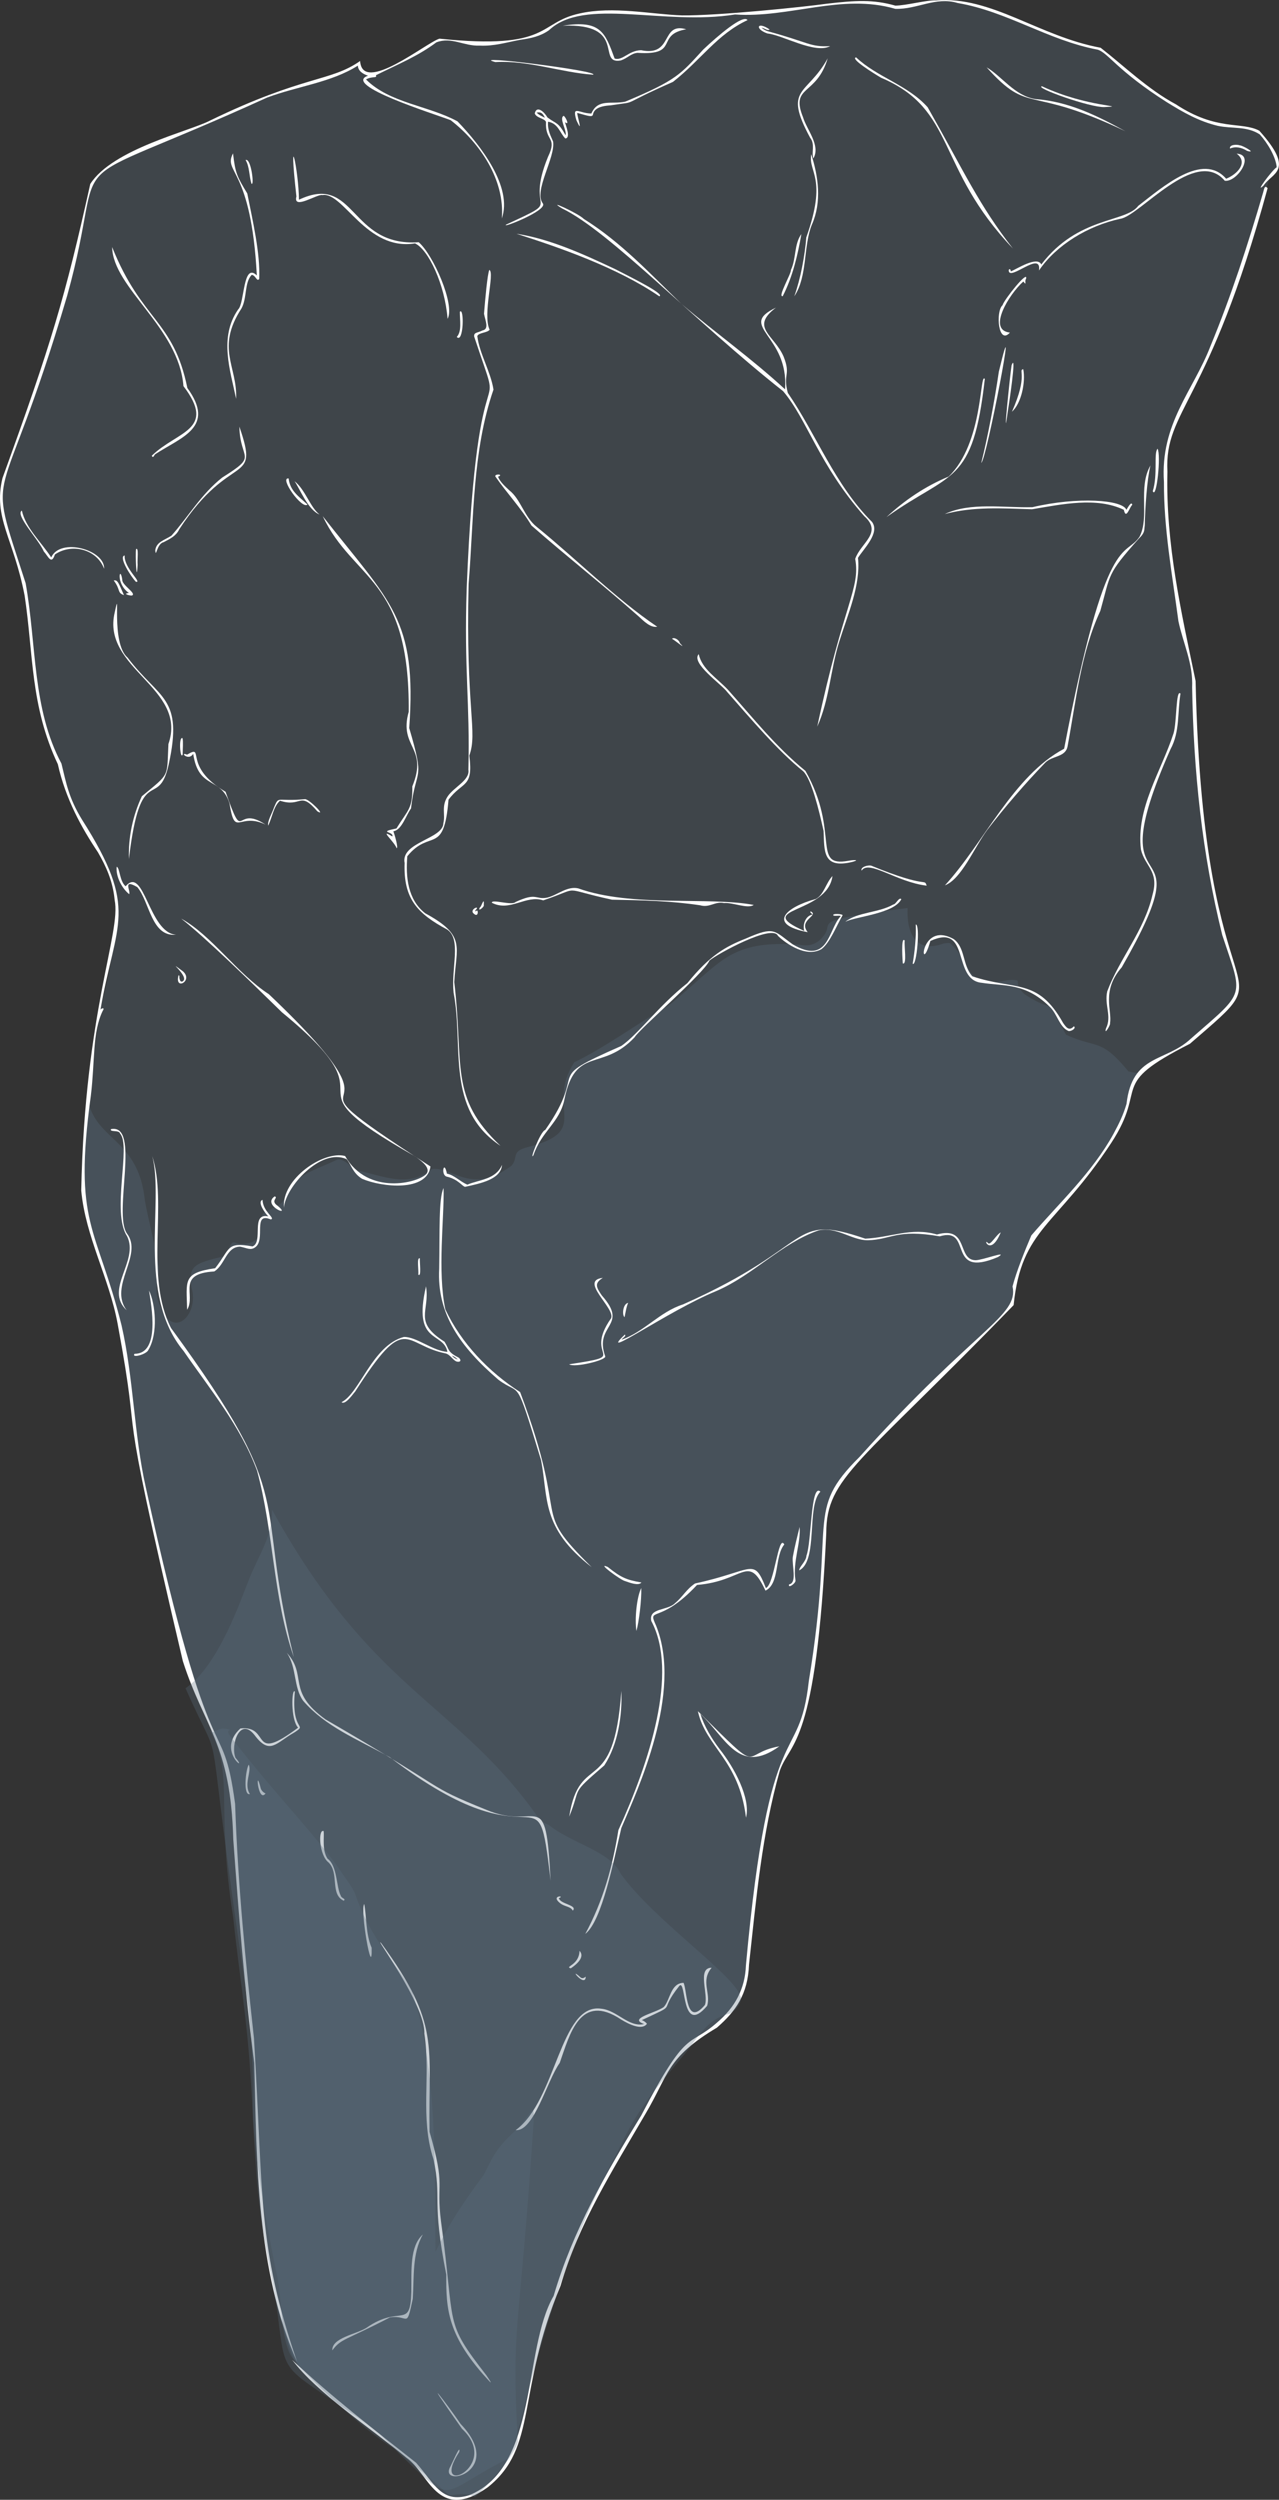 <?xml version="1.0" encoding="utf-8"?>
<!-- Generator: Adobe Illustrator 26.3.1, SVG Export Plug-In . SVG Version: 6.00 Build 0)  -->
<svg version="1.1" id="Layer_1" xmlns="http://www.w3.org/2000/svg" xmlns:xlink="http://www.w3.org/1999/xlink" x="0px" y="0px"
	 viewBox="0 0 1660.8 3245.6" style="enable-background:new 0 0 1660.8 3245.6;" xml:space="preserve">
<rect x="0" y="0" width="1660.8" height="3245.6" fill="#333333" stroke="none"/>
<style type="text/css">
	.st0{opacity:0.3;fill:#5B6E7F;enable-background:new    ;}
	.st1{fill:#FFFFFF;}
</style>
<g id="Layer_2_00000069361182854473122170000004149267752452632497_">
	<g id="_1">
		<g id="_1-2">
			<path class="st0" d="M582.3,3242.6c-5.8-2.9-10-5.6-14.4-10.3C466.1,3118.9,385.5,3106,373,3037.2
				c-36.5-105.2-37.9-228.4-43.3-368.9c-3.9-29.2-10.5-97-17.9-180.4c-16.3-192.4-4.4-170.1-57.7-295.4
				c-22.5-55-35.2-139.5-49.2-186.3c-27.5-90.9-26-138.8-40.3-247.4c-3.9-42.3-48.6-147.2-57.1-215.3c-4.1-44.7,20.7-228.5,24.2-240
				c54.2-203.8-26.5-188.5-52.9-305.7c-35.7-81.4-34.1-135.7-44.6-217c-2.2-17.4-2.3-21.1-5.7-31C20,723.8-4.8,659,3.1,628.1
				c22-72.2,45.8-123.3,62.1-180.9c27.3-75.4,49.3-203.2,57.2-213c17.1-32.2,174.3-80.9,222.2-108.6c7.5-3.6,9-2.1,22.5-6.4
				c29.9-8.5,89.7-27.7,98.7-36.8c6.3,19,21.3,15.3,27.7,11.6c19.5-8.5,66-32.5,70.8-39.2c2.3-1.9,10.7-3.6,24.2-2.8
				c15.1,0.8,32.5,6.3,34.1,5.3c93.4-4.1,97.5-35.9,139.5-40.8c42.8-4.1,79.4,5.4,119.4,4.6c124.8-0.9,254.2-30.2,281.9-11.6
				c47-11,71.7-12.1,108.2-1.2c49.5,15.4,137.4,55.8,159.4,56.5c2.6,1.2,35.6,33.2,65.5,53.3c81.1,55,71.4,35.9,138.2,52.6
				c46.7,50,12.3,53.4,12.7,64.3c-62.4,207-63.7,191.9-124.2,320.8c-17.2,35.6-7.1,149.6,1.9,190.9
				c40.1,218.5,20.6,146.2,36.2,315.6c25.4,192.8,55.9,205.8,43.1,229.2c-24.8,53.6-116.3,87.5-126.8,105.3
				c-15.5,22.1-12.9,48.4-22.8,63.9c-89.2,149.8-121.5,113.2-141.1,233.7c-324.3,331.7-210.3,163.3-263.3,503.2
				c-12.7,64.9-48.2,104.6-51.2,153.1c-33.1,147.6-16.1,228.8-50.2,262.3c-33,31.8-66.3,50.7-70.9,59.2c-1.9,2.1-3.7,4.3-5.2,6.6
				c-8.7,13.4-55.9,96.9-64.1,111.6c3.3-6.6-55,100.6-59.1,112.7c-32.1,76-58,166.7-69.5,237.2
				C666.3,3214.1,621.5,3248.7,582.3,3242.6z"/>
			<path class="st0" d="M1465.3,1391.1c-36.2-44.1-40.9-29.2-81-47.6c-32.3-58.4-6.4-22.1-53.2-52.1c-5.8-4.9-9.6-10.4-9.6-18.1
				c-11.1-4.2-30.4,5.6-42.3,2.1c-24.4-6.3-23.6-31.2-43.2-48.5c-2.4-3.1-3.3-2.9-10.7-1.9c-38.4,14-48.1-16.7-46.8-46.1
				c-134.8,17.5-91.9,17.4-110.2,37.6c-4.9,5.7-13.3,13.9-31.4,9.9c-40.5-2.5-62.8,1.4-83.3,11.2c-24.7,11.3-52.2,41.6-85.1,67.7
				c-41.8,24.3-82.7,54.6-122.8,73.9c-38.3,59.7,24,88.8-59.9,110c-23.1,5.7-12,13.4-21.7,24.4c-52.6,38.6-75.3,1.3-103.1,4.1
				c-30.9,25.3-62.4,9.1-96.5,2.1c-9.8-4.7-16.1-14.9-26.2-14.4c-28.8,14-59.2,20.5-67.1,48.6c-5,11.4-16,13.3-28.3,20.4
				c-10.1,11.5,2.7,28.6-14.9,38.2c-31,9.4-20.5-14.2-35.7,18.3c-43.1,9.4-47.2,14-43.7,40.5c10.6,34.6-23.2,68.3-39.5,26.5
				c-10.6-19.6-3.9-33.2-2.8-52.9c-3.8-24-14-62.1-18.2-86.5c-8.1-78.8-61.5-77.6-73.2-127.1c-21.2,146.3,8.8,171.5,42.7,293.4
				c9.8,29.7,15.6,118.2,24.7,183.2c110.5,512,108,230.9,130.5,588.8c11.8,133.8,19.5,204.4,24.5,330.2c3.6,55.4,9,110.5,19.5,155.1
				c31.8,129.7,44.2,98.1,152,193c38.5,29.3,44.3,45.8,70.5,66.3c39.4,11.4,76.8-29.4,87.7-57.8c7.2-16.4,11.8-34.6,15.8-53.9
				c20.1-129.6,71.6-246.8,131.8-349.6c19.4-33.8,35.4-64.5,60.9-104.2c74.1-70.9,91.3-52.6,97.5-139.5
				c42.6-410.1,81.2-167.2,96.1-530.7c2.7-29.1,6.3-48.5,13-65c8.7-21.3,22.7-37.1,47-61.1c22.1-23.6,166.5-160.1,182.4-184.1
				c11.3-17.9,0.4-21.9,21.6-68.9c3.9-8.2,5-14,19.3-28.9c114.1-131.4,109.7-156.4,115.5-179.3c1.8-7.7,4.7-14.7,13.6-25.3
				C1475.9,1393.1,1470.5,1392.5,1465.3,1391.1z"/>
			<path class="st1" d="M379.3,3063.9c50.8,47.4,106.1,90.4,161.1,133.7c23.9,27.1,32.9,53,68.8,42.1
				c90.8-36.9,68.8-188,109.7-258.8c25-85.2,67.9-159.4,113.8-234.4c60.4-115.9,60.5-87.1,98.5-120.6c23.2-19.7,36.3-43.7,37.4-74.2
				c30.5-335.5,68.9-253.9,81.7-369.4c35-212.8-6.1-219.3,65.8-290.7c151.5-168.3,206.8-182.5,198.7-221.4
				c5.2-19.9,15.9-46.2,24.4-66.2c36.2-42.2,79.2-81.7,106.7-131.9c7.3-13.5,12.7-24.5,16.9-38.9c7.4-65,50.8-53.9,83.5-84.6
				c72.6-63.4,67.8-52.5,40.8-134.6c-26.3-106.1-37.3-213.2-39.1-321.4c1.4-31.5-11.6-56.9-17.8-86c-8.2-61.6-19.1-120.2-18.8-180.7
				c-5.1-75.8,38.3-119,60.4-176.5c27.1-65.7,48.6-131.6,68.4-199.5c1.6-6.2,2.2-9.5,5.8-5.6c-76.4,281.3-134.2,287-130.1,368.1
				c-2.3,94.8,18,181.9,36.6,271.8c10.1,466.3,126.3,355.4-7.4,471c-107.9,54.7-53.2,54-102.2,128.8
				c-71.5,108.9-116.5,110.2-126.7,210.5c-200.2,206.8-243.2,223.3-243.3,296c-12.9,276.8-46.4,270.1-60.3,308.2
				c-23.5,83.6-30.6,166.5-40,252c-1.5,38.8-17.3,60.6-41.7,81.9c-65.6,39.1-62.3,60.5-92.7,111.8
				c-42.3,72.9-86.5,141.6-110.3,223.3c-58.1,139-28.8,209.2-94.6,261.7c-65.7,46.5-77.1-19.6-105.7-38.6
				C479,3150.8,412.1,3107.3,379.3,3063.9z"/>
			<path class="st1" d="M551,2640.3c1.7-38-68.7-131.1-55.8-117.2c77.2,106,60.7,131.9,62.6,244.8c21.4,73.7,8.2,63.9,14.9,116.6
				c19.2,139,2.8,127.4,58.9,199.5c5.3,7.7,6.3,9.8,5.1,9c-56.2-59.4-57.5-95.4-57.2-139.7c-19.5-98.7-5.5-97.8-16.6-149.9
				C545.1,2749.2,559.6,2696.1,551,2640.3z"/>
			<path class="st1" d="M426.7,2418.2c-12.4-9.4-13.9-44.1-6.4-40.8c0.9,8.4-2.3,24.6,5,35.8c12.9,9.2,11.2,37,17.2,48.1
				c0.7,3.5,7.4,3.9,3.8,6.5C428.3,2459.5,440.7,2431.9,426.7,2418.2z"/>
			<path class="st1" d="M482.6,2528.9c1.2,44.7-15.6-51.2-9.6-56.8C476.1,2487.7,474.7,2510.8,482.6,2528.9z"/>
			<path class="st1" d="M431.5,3051.6c-0.8-16.3,30.7-20.8,44.2-29.2c44.4-31.1,56.9,3.2,58.4-46.8c0.4-27.5-2.3-59.2,15-74.5
				c-14.1,24.9-11.2,55.3-13.1,83.7c-8.7,40.1-4.9,20.3-29.6,24C447.5,3039.4,443.2,3036,431.5,3051.6z"/>
			<path class="st1" d="M599.9,3153.4c-61.5-87.1-16.8-28.5-1.8-6.3c57.7,60.5-25.6,83.7-14.2,57.1c2-3.1,14.6-33,12.5-20.8
				C556.3,3245,652.2,3202.4,599.9,3153.4z"/>
			<path class="st1" d="M840.1,2627.5c-6.4,9.3-23.8,0.5-33.3-5.3c-53.8-35.9-66.9,19.2-80,56.2c-16.6,23.1-33.3,89.1-57.2,87.3
				c53.3-38.7,57.4-165.4,111-157.7c20.6,1.9,35.7,24.6,55.8,19.9c-21.2-7.4,14.4-14.1,25.4-22c8.4-8.8,8.8-31.2,25.8-31.5
				c4.9,10,2.8,58.2,27.7,28.8c5.2-12.8-10.7-48.6,8.8-48.4c-14.7,17.2-0.7,33.1-5.9,49.5c-34,40.2-26.8-35.9-36.1-25.9
				c-29.6,37.2,1.5,20.9-48.7,44.4C836,2623.7,838.3,2625.4,840.1,2627.5z"/>
			<path class="st1" d="M1018.4,2005.3c-12.8,15.3-5.7,50.9-24.4,59.9c-23-48.9-27.3-12.4-88.9-7.4c-49.3,52.9-65,26.9-53.1,53
				c35,87.1-24.3,213.4-45.2,262.6c-9.8,41.4-25,120.8-46.8,137.5c23.1-42.9,35.4-86.9,43-134.8c40.1-87.9,78.4-204.7,42.7-271.5
				c-3.6-17.4,20.9-13.1,30.8-23.1c10.3-8.5,14.5-17.9,26-25.6c76-16.4,75.9-35.1,92,5.9C1005.6,2057.9,1010.7,1990.3,1018.4,2005.3
				z"/>
			<path class="st1" d="M1032.9,2051.6c1.4,3.4-10.1,11.8-8.3,5.5c10.9-1.8,3.4-24.8,4.9-35.8c2.2-12.3,5.8-26.7,8.8-38.8
				C1040.1,2003.5,1029.2,2027.3,1032.9,2051.6z"/>
			<path class="st1" d="M1047.2,2019.7c6.7-17,5.4-95.1,18.1-83c-18.4,18.4-2.5,89.6-27.5,102.2
				C1037.6,2034.2,1046.9,2027.3,1047.2,2019.7z"/>
			<path class="st1" d="M934.5,2271c18.7,23.5,40.6,63.8,34.2,89c-9.2-75.5-52.1-91.2-62.5-138.3c87.6,86.5,52.7,55.1,105.8,45.6
				c-52.9,38.3-69.7-11.8-102.6-42C914.5,2241.1,923.7,2256.9,934.5,2271z"/>
			<path class="st1" d="M197.7,1501c20.2,62-10.1,155.9,24.4,223.3c168.7,230.6,106.7,213.3,159.4,427.2
				c-26.9-76.8-26.1-162.5-47.7-242c-21.4-57.9-60.9-105.4-95.4-155.4C177.2,1680.3,213.5,1560.9,197.7,1501z"/>
			<path class="st1" d="M192.6,1752.8c-2.4,5.7-22.4,11.1-17.9,4.9c33.9,0.2,21.7-63.2,18.8-82.1
				C201.8,1692.6,205.6,1731.5,192.6,1752.8z"/>
			<path class="st1" d="M155.9,1471.8c-1-5.1-13.9-1.5-11.8-5.8c38.9-7.6,2.4,109.5,20.8,135.6c21.4,28.1-24.2,68.1-0.4,99.6
				c-29.5-27.4,16.3-63.9,0.6-96C144.3,1574,170.6,1487.6,155.9,1471.8z"/>
			<path class="st1" d="M305.8,2282.2c18.5,21.2-26-8.9,6.4-38.1c40.5-4.2,11,46.8,74.9-1c-9.9-10.4-8.5-51.9-4.2-46.9
				c-5.2,53.9,17.6,41.2-0.8,53.2c-23.6,13.2-31.6,30.1-51.5,3.4C311.4,2228.4,299.1,2265.6,305.8,2282.2z"/>
			<path class="st1" d="M324.5,2329.3c-9.2,2.7-5.4-32.3-1.5-38.2C327.2,2299.7,316.1,2316.7,324.5,2329.3z"/>
			<path class="st1" d="M344.8,2328.5c-9.9,13.6-13.8-38.1-6.1-6C339.9,2325.2,342.1,2327.4,344.8,2328.5z"/>
			<path class="st1" d="M741.2,2555.6c-8.8-2.4,10.9-3.8,11.3-22.8C759.9,2540.7,749.3,2550.1,741.2,2555.6z"/>
			<path class="st1" d="M760.6,2566.4c-0.4,15.5-24.4-15.2-6.5,1.2C755.6,2568.6,757.4,2568.9,760.6,2566.4z"/>
			<path class="st1" d="M393.8,2208.4c-13-17.7-8.1-43-21.4-62.5c27.5,30-1.1,49.6,50.5,86.6c167.8,97.2,126.5,83.9,208.7,117.3
				c68.2,29,76.9-35.2,83.4,92.2c-18.6-159.7-9.4-7.7-208.9-160.6C462.1,2257.3,422.9,2241.8,393.8,2208.4z"/>
			<path class="st1" d="M727.4,2471.1c-13.3-10.5,7.6-10.2-1.7-6.6c1.7,7.8,24.7,8.9,18.1,16.2
				C740.9,2475,733.7,2475.9,727.4,2471.1z"/>
			<path class="st1" d="M675.4,1807.4c66.7,177.9,10.9,146.4,92.9,227.3c-65.8-50.9-56.2-89.4-65.7-138.8
				c-34.5-113.1-25.2-81.8-55.5-104.6c-49.1-42.3-80.1-85.2-76.8-144.3c0.8-47.9-0.8-91.7,5.7-104.5c1,37.9-8.2,108.8,2.3,157.6
				C598.8,1743.7,634.5,1781.2,675.4,1807.4z"/>
			<path class="st1" d="M553.2,1670.1c-17.7,76.1,22.4,58,27.8,85.1c-19-1.1-39.8-19.6-56.5-19.4c-40.8,10.8-57.3,72.9-81,84.7
				c5,4.4,16-12.3,17.5-13.5c67.2-104.9,62.2-61,117.1-49.9c6.2,1.1,9.7,8.7,14.7,10.6c3.8,1.1,7.2-0.4,3.3-4.7
				c-15.9-8.2-12.2-10.4-18.9-21C536.1,1715.9,558.4,1703.1,553.2,1670.1z M586.8,1760c2.9,1.1,5.5,2.9,7.6,5.1
				C591.4,1764.3,588.7,1762.5,586.8,1760z"/>
			<path class="st1" d="M543.1,1654.8c1-3.7-2.5-23.1,2.1-21C544.7,1638,547.6,1659.2,543.1,1654.8z"/>
			<path class="st1" d="M811.7,2052.8c-5.1-0.8-38.7-25.4-22.6-18.4c17,13.6,23.9,16.8,43.8,20.2
				C829.3,2059.3,818,2055,811.7,2052.8z"/>
			<path class="st1" d="M826.4,2117.6c-2.5-16.1,0.6-44.7,6.3-55.8C833.2,2077.1,829.7,2106,826.4,2117.6z"/>
			<path class="st1" d="M784.7,2292.1c-45.4,39.2-29.1,26.1-45.6,66.6c13.8-87,57.9-22.2,67.7-163.3
				C808.2,2226.3,802.7,2264.7,784.7,2292.1z"/>
			<path class="st1" d="M929.7,1676.4c-62.8,25.9-155.9,92.3-118.3,56.3c2,2.4-2.2,3.5-4.3,6.7c29.3-10.1,49.4-36.1,79.7-45.8
				c174.4-77.2,136.9-119.5,236.7-85.4c32.8-1.4,59.9-15.1,93.1-5.4c42-11.6,25.7,33,50.2,33.4c9,0,43.6-13.3,29.2-4.2
				c-68.2,29.1-31.9-40-75.8-26.8c-56.3-9.8-62.2,4.2-93.3,5.1c-20.7,0.2-40.7-18.1-64-12.8C1014.8,1614,977.4,1656.2,929.7,1676.4z
				"/>
			<path class="st1" d="M1283.4,1614.5L1283.4,1614.5L1283.4,1614.5z"/>
			<path class="st1" d="M1283.4,1614.5L1283.4,1614.5C1283.4,1614.5,1283.6,1614.6,1283.4,1614.5z"/>
			<path class="st1" d="M1283.4,1614.5L1283.4,1614.5z"/>
			<path class="st1" d="M1299.5,1600.1c-13.9,33.3-24.1,5.2-16.1,14.3l-0.1-0.1C1286.5,1616.7,1294,1602.6,1299.5,1600.1z"/>
			<path class="st1" d="M781.5,1682c35.8,40.3-10.6,37.2,4.4,79c1.8,4.9-40.2,15.2-46.8,10.3c82.5-12.5,16.8-6.3,54.4-59.7
				c5.9-13-42.2-49.1-10.7-52.5C771.9,1665.9,773.7,1670.8,781.5,1682z"/>
			<path class="st1" d="M811,1710.1c-3.5-2.3-2.3-17.4,4.7-18.5C813.4,1696.2,812.3,1704.2,811,1710.1z"/>
			<path class="st1" d="M1640.8,240.9c-12.6,12,10.4-19.3,17-23.8c-1-13.2-11.9-31.5-22-42.6c-17-11-35.2-7.1-54.5-11.1
				c-24.5-5.9-44.7-17.4-66.3-30.8c-64.3-40.9-76.1-64-89.6-68.1c-64.7-12.2-117.4-49.6-181.9-60.6c-28.8-8.6-52,8.4-80.9,7.6
				c-69.7-20.4-137.2,12.2-208.1,7.3C861.5,33.7,758.9-4,712.9,39.2c-11.3,8-23.1,10.5-37.9,12.6c-17.9,3.3-33,8.3-52.2,7.4
				c-20.2,1-36.6-11.8-56.2-4.2c-24.3,18.2-50.5,28.7-78.5,42.7c2.2,4.3-5.6,0.9-12.8,5.5c30.8,30.8,81.1,33.8,118.8,54.4
				c30.5,31.7,71.8,85.4,57.5,126.1c4.3-49.9-28.5-98.5-66.5-127.7c-21.4-8.2-141.8-45.6-107.2-57.7c-6.8-2.2-12.9-6.2-13.2-13.1
				c-34.6,22-78.9,26.8-117.9,41.5C57.3,258.6,144.7,177.2,87.2,384C-1.1,683.7-20.2,590.8,33.3,757.2
				c14.4,80.7,8.4,162.6,46.5,234.2c6.2,25.2,9.2,44.2,26.7,72.8c74.7,117.5,43.7,132.2,23.9,247.1c0.4-2.1,6.5-4.1,3,1.1
				c-13.5,27.7-10,65.5-15.4,109.9c-23.1,168.5,7.4,169,39.8,298.3c15.8,69,16.1,142.1,31.5,210.4c87.1,397,98.8,284.2,116,411.1
				c3.7,107.8,13.8,206.5,24.5,304.4c12.6,208.2,4,268.1,56,420.1c-53.2-120.1-52.4-258.4-55.6-388.2
				c-12.8-95.7-20.2-193.4-27.3-290.3c-3.4-125.1-37.7-144.7-65.5-231.5c-91.7-390.5-49.5-248.5-84.6-437.6
				c-10.9-59.4-41.8-113.2-47.3-173.2c4.6-232.9,52.1-335.4,43.4-377.2c-2.4-24.8-11.1-43.6-21.7-62c-21.1-31.5-42-69.1-52.1-114.4
				C39.3,916.6,43.4,848.8,32,773.4C17.5,698.2-9.2,672.8,3.2,620.8c63.5-174.7,81.5-235.3,114-381.9
				c28.9-45.4,129.1-68.5,155.2-82.2c121.7-59.1,156.9-50.5,195.2-77.5c3,44.3,86.5-24.3,103.1-29c145.3,15,127-20.8,181.9-32.7
				c43.5-9.9,93.6,1.2,133.2,2.5c46.1,0.5,158.5-11,188-15.2c37-4.3,60-5.7,88.8,2.5c14.2-0.1,40.1-7.3,52.8-6.8
				c72.3-5.9,133.5,46.7,213.8,61.5c30.2,23.5,61.4,54,97.6,73.4c53.5,35.3,85.3,22,108.4,34.3
				C1682.7,222.6,1651.4,224.2,1640.8,240.9z"/>
			<path class="st1" d="M711.7,158c13.4,2.4,15.1,14.6,22.4,21.8c7.5-0.8,0.4-16.8-0.4-21.2c6.7,5.4,0.4-7.5-1.8-8.2
				c-6.3,3.1,4.5,19.4,2.5,25.2c-9.7-17.6-12-14.4-23.5-23.1c-4.3-7.5-14-16-16.5-5.3c1.8,6.1,13.5,6.6,14.6,11.3
				c-1.3,25.5,15.2,18.9,2.6,45.1c-31.6,77.2,24.1,51.8-54,87.8c-9.6,6.6,54.1-18,47.3-27.3c-12.4-16,16.6-59.5,13.3-80.4
				C715.7,177.5,710.6,169.1,711.7,158z M696.6,146.2C696.6,146.2,696.6,146.3,696.6,146.2S696.5,146.3,696.6,146.2L696.6,146.2z
				 M707.6,152.9c-6-3-7.9-3.8-10.8-6.7C702.8,145,704.8,147.3,707.6,152.9L707.6,152.9z"/>
			<path class="st1" d="M913.2,64.3c19-17.9,51.9-46.2,57.5-38.2c-39.3,18.2-60.4,51.6-96.8,80.2c-74.8,32.9-40.9,24.4-81.2,30.5
				c-16.9,1-21.7,6.1-22.8,12.2c-1.2,3.2-4.9,1.9-20.3-2.4c-0.7,2.5,8.4,30.2-1.1,9.6c-6.1-20.4,3.1-9,19.4-8.8
				c8.6-20,26.5-11.4,44.2-15.5C878.6,104.1,883.6,96.6,913.2,64.3z"/>
			<path class="st1" d="M798.1,76c-12.4-33.9-18.1-50.5-67.4-42.6c84.6-3.5,43.4,50.9,75.4,45.1c9.3-3.2,12.9-9,21.7-9.9
				c55.7,3.7,22.6-23.5,63.3-30.6c-33.8-9.7-16.3,35.8-58.6,27.2C816.4,65.4,808.5,79.3,798.1,76z"/>
			<path class="st1" d="M643.2,80.6C604.4,70.4,780.1,92.3,770.1,97C728.3,94.1,686.7,78.2,643.2,80.6z"/>
			<path class="st1" d="M1441.4,1328.7c0.9,1.9-8.3,16.8-5.2,6.4c7.8-15.8-2.5-30.4,1.6-48.1c16.4-43.4,48-78.4,58.8-125.5
				c8.7-30.7-9.8-36.2-15.1-58.6c-6.4-54.1,26.3-101.1,42.4-150.9c4.3-14.5,2.9-58.1,9-51.4c-4.1,23.6-0.5,49.3-13,72.2
				c-99.6,224.9,50.9,84-63.3,283.1C1429.8,1286.5,1444.3,1312,1441.4,1328.7z"/>
			<path class="st1" d="M349.1,1290.8c210.7,200.2-21.8,74.1,209.9,223.7c-4.5,33.2-63,27-88.8,16c-12.8-7.8-14.7-20.1-20.4-25.6
				c-33.2-14.8-79.3,36.4-81.1,63.2c-3.4-37.2,51.3-74.6,79.4-67.2c29.8,52.1,95.7,34.8,105.8,23c4.7-6.6-3-14.3-15.1-22.6
				c-184.3-104.3-16.1-58.7-172.6-186.9c-40.1-39.2-100.1-97.7-130.9-121.7C274.4,1214,307.8,1264,349.1,1290.8z"/>
			<path class="st1" d="M351.7,1583.3c-24.1-10.3-6.2,26.4-20.4,36.2c-6.1,4.3-10.5,0.8-19.5-0.9c-18.2,0.3-19.4,23.4-33.6,32.2
				c-49.9,2.8-23.4,30.6-35.2,49.7c-0.8-37.9-6.2-47.7,36.4-53.9c20.1-25.6,14-34.4,48.5-28.3c14.6-5.7-3.1-43.9,20.5-39
				c-2.9-2.6-15.2-18.6-7.5-21.5C341.4,1573.5,358,1581.5,351.7,1583.3z"/>
			<path class="st1" d="M360.3,1565.4c19.9,16.2-21-0.4-3.6-12.1C362,1555.1,350.6,1558.8,360.3,1565.4z"/>
			<path class="st1" d="M580.3,1523.8c9.4,1.8,16.9,10.2,26.6,14.3c14.8-6.5,36.7-6.3,45-25.7c-1.3,18.8-27.8,24.1-47.9,28.5
				c-3.4-0.1-8.8-9.9-24.2-13.3C572.1,1525.2,576.6,1504.9,580.3,1523.8z"/>
			<path class="st1" d="M151.5,1125.3c4.3,1.7,3.6,18.7,11.6,25.4c24.1-27.9,30,60.4,65.5,62.9c-32.2,3.1-34.1-42.5-50.3-61.8
				c-19.8-11.6-8.1,5.6-10.6,9.1C158.7,1153.8,150.1,1138.2,151.5,1125.3z"/>
			<path class="st1" d="M234.7,1274C234.6,1273.9,234.6,1273.9,234.7,1274z"/>
			<path class="st1" d="M234.1,1273.5L234.1,1273.5L234.1,1273.5z"/>
			<path class="st1" d="M236.7,1274.3"/>
			<path class="st1" d="M237.6,1261.2c13.9,12.4-11.5,25.7-5.7,4.8c0,0.5,1.4,0.3,1,2.4c0,1-0.1,2,1.2,5.1l0,0
				c0.2,0.2,0.4,0.4,0.7,0.6l0,0c0.6,0.4,1.3,0.5,2,0.3h-0.1C248.4,1268.9,211.9,1242.1,237.6,1261.2z"/>
			<path class="st1" d="M1387.7,1338.7c-12.3-4.9-14.9-22.9-24.9-31.8c-31.8-31.1-57.8-26.2-88.1-30.9c-38.8-3.7-14-78.2-66.6-54.3
				c-14.2,50-14.9-27.4,30.2-2.5c15.4,11.1,11.2,34,24.3,48.4c55.5,18.8,84.9,1.5,117.8,60.5c3.7,5.2,7.6,11.4,14,4.4
				C1397.9,1334.6,1391.8,1339,1387.7,1338.7z"/>
			<path class="st1" d="M1189.1,1200.3c6.1-0.5,1.2,55.5-4,51C1187.7,1235.8,1189.8,1218,1189.1,1200.3z"/>
			<path class="st1" d="M1174.8,1221.2c-1.1,6.1,3.3,31.8-2.5,29.7C1172.2,1250,1169.5,1214.5,1174.8,1221.2z"/>
			<path class="st1" d="M640.8,505.8c-27.6,80.1-25.4,168.1-32.3,252.4c-3.9,163.5,12.1,191.9,0.9,222.8c5.6,42.6-8.9,32.9-27,57.3
				c-6,73.5-23.8,37-53.5,73.4c-2.2,26.3,0.4,56.4,23.3,74.1c53.7,29.2,40.1,43,37.7,89.4c12.9,109.2-7.1,149,60,212.5
				c-72-47.8-47.4-129.2-60.9-198.8c-3.4-32.7,10.5-69-8.3-82c-38.5-20.6-57-39.8-55.3-86.4c-5.3-27.2,50.3-31.1,50.3-51.8
				c2.9-11-2.9-21.4,5.4-34.4c8.1-12.4,29.2-21.1,27.1-34.8c2.2-88.3-5.7-128.7-2.2-235.5c14.1-352.1,53.8-194.1,9.7-327.1
				c-0.4-5.7,3.7-4.3,10.9-7.9c8.9-1.7,3.5-12.9,1.9-21.6c1.5-18.5,4.4-51.6,6.9-57c7.5,3.5-9.1,57.8,0.4,77.7
				c-3,4.2-14.4,3.6-16,8.3C622.7,459.6,637.1,482.3,640.8,505.8z"/>
			<path class="st1" d="M543.7,314.5c18.7,16,47.5,81.2,37.5,99.5c-3.6-45.1-25-90.1-42.3-98c-63.4,10.3-93.1-67.3-120.2-62.7
				c-6.2-2.1-38.6,20.1-33.8,1.8c-10.9-98.3,3-32.9,3.3,4.2C462.2,224.4,453.2,320.7,543.7,314.5z"/>
			<path class="st1" d="M541.2,313.4L541.2,313.4z"/>
			<path class="st1" d="M597.1,404.8c5.9-6.7,5,42-4,32.7C600,430.1,597,415.7,597.1,404.8z"/>
			<path class="st1" d="M1428.8,793.1c-25.5,55-31.4,116.3-42.6,176.2c-2.9,14.1-19.7,11.6-29,21c-26.7,27.7-51.8,56.9-75.3,87.3
				c-17.3,23.6-33.3,63.5-54.9,71.9c51.2-55.9,88.7-142.2,154.8-177.4c54.8-286.5,79.1-246.9,98-275.4c13.2-25.9-2.4-64,14.1-92.4
				c-4.6,18.4-6.9,55-7.4,78.1c-1,5.7,0.8,8.8-7.8,17C1436.9,746.3,1442.4,744.7,1428.8,793.1z"/>
			<path class="st1" d="M1496.9,637.7c6.8-22.2,0.9-49.2,6.2-55.1C1507.8,590.6,1501.8,649.4,1496.9,637.7z"/>
			<path class="st1" d="M708,1467.1c58.2-83.4-6.9-62.5,98.8-109.1c22.2-15.4,48.8-52.5,85.8-81.6c28.9-35.8,49.4-47.4,75.8-57.8
				c37.9-16.7,36.5-10,61,7.5c46,27,46.1-17.9,61.2-35.4c3.9-3.1-5.1-1-8.2-1.9c-3.4-3.4,13.4-2.2,11.6-0.2
				c-8.1,13.9-16.2,35.3-27.3,43.7c-22.3,12.8-51.6-12.2-56.5-17.2c-7-16.1-80.1,24.2-89,32.1c-6.6,16.1-91.3,89.2-97.1,99.5
				c-42.2,45.2-77.1,10.6-91.2,80.8c-6,29.9-29.9,41.4-40.2,72.4C686.7,1509,701.5,1468.8,708,1467.1z"/>
			<path class="st1" d="M1048.8,1210.3c-53.7-10.3-27.9-32.8,10.4-43.1c10.7-5.4,13.1-20.7,21.8-29.8
				c-6.9,50.3-105.4,40.7-36.6,71.3c-2.5-7.4,1.2-19.7,10.7-21.3c0.3-0.3-4.9-3.5-2.2-4C1063.8,1189,1036.2,1194.5,1048.8,1210.3z"
				/>
			<path class="st1" d="M1160,1174.3c3.3,0.1,7.3-10,10.4-6.9c-9.2,18.9-59.1,22.5-72.8,29.4C1113.6,1184,1141,1185.3,1160,1174.3z"
				/>
			<path class="st1" d="M1131.2,1123.9c74.6,30.7,68.4,15.8,72.1,26c-39.1-4.6-75-34.1-84.5-19.5
				C1117,1125.8,1126.7,1122.9,1131.2,1123.9z"/>
			<path class="st1" d="M944.3,898.5c-7.4-10.2-47.6-37.5-37-49.2c4.3,19.7,23.5,30.8,38,46.3c32.9,36.9,61.6,73.4,100.6,105.3
				c45.3,80.2,7.4,125.5,55.7,116.7c5.4-1.1,16-1.7,5.8,1.3c-39.6,9.9-36.8-14.2-38-40.1c-5.9-26.8-15.6-66.9-26.4-77.4
				C1009.8,974.7,975.5,933.9,944.3,898.5z"/>
			<path class="st1" d="M882.7,834.6"/>
			<path class="st1" d="M882.6,834.5L882.6,834.5C882.6,834.5,882.6,834.4,882.6,834.5z"/>
			<path class="st1" d="M882.8,835c10,10.2-5.8-3.4-10.2-5.6C875,826.8,881.8,830.5,882.8,835z"/>
			<path class="st1" d="M661.2,636.5c15.2,11.8,19.4,34.8,35.9,47.7c51.5,41.8,102.6,93.3,156.3,129.5c-8.7,1.6-17.3-7.1-24.2-13.5
				c-46-40.6-92.7-77.2-139.1-117.9c-13.2-22.3-31.7-41.7-46.9-63.7c-1.1-3.9,11.7-2.8,3.5,0.4C649.6,626.1,655.9,631.4,661.2,636.5
				z"/>
			<path class="st1" d="M617.2,1182L617.2,1182c0,0,0-0.1,0.1-0.1l0,0c7.9-7.8-9.5-1-1.7,4.7c6.6,5.5,5.4-8.9,2.2-3
				c-0.2-0.3-0.4-0.7-0.5-1.1c0,0.1,0,0.1,0,0.2c0-0.2-0.1-0.5,0-0.3C617.2,1182.3,617.2,1182.1,617.2,1182z M619.2,1185.5l0.1,0.1
				C619.3,1185.6,619.3,1185.5,619.2,1185.5z M617.1,1182.1C617.1,1182.1,617.1,1182.1,617.1,1182.1
				C617.1,1182.1,617.1,1182.1,617.1,1182.1z M617.2,1181.8L617.2,1181.8C617.2,1181.8,617.3,1181.8,617.2,1181.8z M617.1,1182
				L617.1,1182z"/>
			<path class="st1" d="M617.2,1182.5C617.2,1182.5,617.2,1182.5,617.2,1182.5C617.2,1182.5,617.2,1182.5,617.2,1182.5L617.2,1182.5
				z"/>
			<path class="st1" d="M617.2,1182L617.2,1182L617.2,1182C617.2,1182.1,617.2,1182,617.2,1182z"/>
			<path class="st1" d="M628.2,1175.5c0.9,1.7-8.9,9.7-4.9,2.4C624.8,1178.4,629.1,1162.2,628.2,1175.5z"/>
			<path class="st1" d="M669.5,1171.1c27.9-13,25.4-2.6,41.2-5.7c13.5-3.4,25.6-15.2,40.1-12c69.4,25,170.2,10.5,227.9,21.5
				c-7.7,5.6-27.2-3.5-38.6-2.4c-11.5-2.6-18.6,6.4-30.8,2.9c-38.4-5.8-74.8-6.5-114.7-7.3c-70.2-15.2-36.7-16.8-89.2,0.9
				c-22.5-7.6-43,15.4-66.7,3.1C638,1166.8,664.7,1176.2,669.5,1171.1z"/>
			<path class="st1" d="M1278.8,492c-15.6,138.4-43.3,119.3-127.7,179.4c23.4-21.8,50.3-40.1,80.8-52.7
				C1277.1,574.9,1271.9,482.4,1278.8,492z"/>
			<path class="st1" d="M1297,482.6c27.4-114.4-16.3,116.4-22.8,118.3C1282.4,568.5,1291.4,521,1297,482.6z"/>
			<path class="st1" d="M1308.8,533.2c-7.6,55.7,3-49.5,4.8-59C1320.8,455,1309.4,530.2,1308.8,533.2z"/>
			<path class="st1" d="M1328.7,479.3c3.3,17.2-2.6,44.6-14.7,55.3C1335.5,486.3,1321.6,480.9,1328.7,479.3z"/>
			<path class="st1" d="M1111.7,74.5c27.1,25.7,67.1,35.8,92.9,64.8c48,84.7,66.6,127,110.7,183.4
				c-100.7-105.5-73.3-180.3-171.1-221.7C1134.2,95.1,1103.3,75.9,1111.7,74.5z"/>
			<path class="st1" d="M996.7,40.5c54.3,14.7,54.9,20.8,81.3,19.4c-19.5,10.7-62.5-14.7-81.4-16.4c-16.8-5.7-13.7-16.5,2.7-5.3
				c-2.3,2.4-6-1.6-10.5-2.2C991.2,38,993.8,39.5,996.7,40.5z"/>
			<path class="st1" d="M135.2,738.5c-9.4-25.5-42.1-33.6-63.9-18.6c-4.6,14-8.5,2.7-14.4-3.9c-6.6-15.5-37.8-47.5-28.5-53.1
				c4.9,22.5,24.7,40.4,38.1,60.8C78.2,697.5,136.5,713.8,135.2,738.5z"/>
			<path class="st1" d="M149,795c8.3-39.6-5.8,39.8,16.7,58.8c41.3,54.7,72.9,50.4,53.2,139.5c-13.6,59.9-36.3-6.7-51.5,122
				c-0.9-28.1,4.9-56,16.8-81.5c37.1-30.7,32.3-23.8,34.5-67.8C244,893.1,131.4,868.2,149,795z"/>
			<path class="st1" d="M237.2,979.5c-3.1,8.2-5.6-23.7-0.2-21.1C238.1,962.8,237.2,972.3,237.2,979.5z"/>
			<path class="st1" d="M344.8,1070.6c-34.9-16.7-39.4,18.1-46.8-27.4c-10.7-35.2-40.3-17.4-47.1-64.5c-6.2,10.2-18.5-3.2-8,1.1
				c24.3-14.2-6.8,14.8,50,48.2C318.1,1099.3,304.1,1043.4,344.8,1070.6z"/>
			<path class="st1" d="M355.8,1048.4c6.8-16,2.9-7.3,40-10.8c4.8-1.1,28.8,23.3,16.3,15.8c-23.5-27.4-20.1-4.5-48.5-13.8
				c-8.6,7.6-10,21.5-15.4,32.4C347,1066.1,353.5,1055.5,355.8,1048.4z"/>
			<path class="st1" d="M147.7,753.7c5.2-1.5,6.7,4.5,13.3,19C151.6,769.4,157.1,766.1,147.7,753.7z"/>
			<path class="st1" d="M158.8,752.8c-0.7,6.6,18.3,17.4,12.9,20.2c-1.1,1.1-14.3-2.2-4.3-3.1C149.6,757.6,155.9,732.5,158.8,752.8z
				"/>
			<path class="st1" d="M176.5,755.4c-6.5-6.7-23.2-32.9-14.6-34.2C160.7,737.3,185.3,756.9,176.5,755.4z"/>
			<path class="st1" d="M176.7,712.8c3.7-2.3,1.4,13.4,2,20.5C177.4,761.2,175.5,719.5,176.7,712.8z"/>
			<path class="st1" d="M222.6,695.5c-9.3,6-19.7,8.1-21,19.1c1,10.8,1.9-8.8,10.8-10.6c9.1-4.7,16.4-8.4,20.3-16.7
				c67.6-103.5,105.3-54.9,78.1-133.4c1,44.8,25.3,36.3-22.2,66.1C261.5,641.3,244.5,670.9,222.6,695.5z"/>
			<path class="st1" d="M336.6,362.2c-3.1,4.1-4.5-4.6-9.5-5.3c0.4,0-0.7,0.1-0.3,0c-9.6,10-5.8,30-13.2,43.5
				c-33.8,52.1-5.1,75.4-7,117.4c-7.6-37.1-22.5-79.6,2.6-116c8.6-7.8,6-62,24.3-44.2c-7.4-141.2-44.2-132.8-30.9-158.5
				c2.9,26.1,5.5,30.6,18.5,52.1C327.9,285.7,338.1,328.6,336.6,362.2z"/>
			<path class="st1" d="M326.5,238.4c-3.1-9.9-2.4-22.1-7.6-30.6C326,204.4,330.6,242.7,326.5,238.4z"/>
			<path class="st1" d="M145.6,320.8c1,53,86.8,104.6,92.6,180.5c43.6,57.3-8.2,58.2-41.1,90.4c1.6,3.8,2.9-0.3,4.2-1.8
				c34.3-22.6,79.2-34.9,42-86.1C225.3,415.4,184.1,416.8,145.6,320.8z"/>
			<path class="st1" d="M374.8,621.2c1.8,16.1,12.9,23.1,24.5,33.9C392.2,662,362.1,619.5,374.8,621.2z"/>
			<path class="st1" d="M414.9,668c-15.1-5.8-26-34.4-32.5-43.3C396.4,635.6,402.7,658.6,414.9,668z"/>
			<path class="st1" d="M533.7,1049.7c-6.6,9-11.9,27.9-22.9,29.6c1.3,3.2,6.9,22.2,4.2,21.9c-2.9-8.4-23.9-26.2-5.5-15.2
				c2.3-6.6-20-5.1,5.3-10.4c14.9-24.4,21.1-25.2,20.6-54.6c21-51.3-17.8-50.2-4.7-96.7c1.8-174.4-72-170.3-111.6-254.1
				C507.6,783,541.5,803.7,531.4,945.3C552.5,1017,540.1,994.8,533.7,1049.7z"/>
			<path class="st1" d="M1132.3,677.6c10.7,14.4-10.9,34.9-18.2,46.7c3.7,35.7-13.4,73.6-24.4,109c-11.3,36-12.7,75.4-28.5,110.1
				c34.2-160.4,56.2-179.1,49.3-217.8c7.3-21,36-33.7,11.8-55.4c-58.7-66.3-74.5-126.2-105.4-162.3
				c-113.6-89.5-225.1-207.5-286.9-237.2c-22.7-13.7,21.5,6.6,28,13.5c48.7,30.5,85.2,70.2,126.6,110.1
				c46.2,39.3,90.9,70.7,134.8,111.2c5.3-70.7-63-81.8-11.8-106.1c-34.1,25.8-2.3,35.4,9.9,63.5c9.8,24.5-1.2,22.3,5.5,47.2
				C1060.3,564.6,1084.2,629.8,1132.3,677.6z"/>
			<path class="st1" d="M799,349.5c21.7,11.2,65.3,32.7,57.1,35.2c-54.4-37.2-128.6-63-185.5-81.2
				C714.3,310.1,758.2,330.3,799,349.5z"/>
			<path class="st1" d="M1340.6,658.5c58.7-13.8,117.2-9.7,122,3.4c0.9-0.9,6.5-12.4,7.7-6.4c-3.4,2.3-8,20.2-11,6.4
				c-35.5-17-80-7.2-119.2-0.7c-39.8-1.2-75.7-3.7-113.3,6.2C1260.2,651.7,1303.3,659.5,1340.6,658.5z"/>
			<path class="st1" d="M1301.8,396.3c2-7.3,34-47.2,30.5-34.2c-2.4,3,1.6,9.8-3.5,3.4c-18.5,16.5-47.3,63.2-17.4,66.3
				C1296.2,448.8,1292.6,404.3,1301.8,396.3z"/>
			<path class="st1" d="M1592.2,232.1h0.1H1592.2z"/>
			<path class="st1" d="M1352.1,343.4c-5.1-11.6-32.6,6.3-39.5,9c-0.6-4.6-2.7-2.8-2.8-1.5c0.1,15.6,43.2-26.7,39.3,0.3
				c22.6-33.2,63.8-58.1,105.5-67.1c24.9-3.2,97.7-94.3,135.8-49.4c15.8,2.2,39.8-33.9,15.4-35.2c15.1,11.2,1.6,26.4-13.7,32.6h0.1
				c-30.6-35.3-82.6,10.9-114.1,35.1C1461.7,289.3,1400,280.6,1352.1,343.4z"/>
			<path class="st1" d="M1610.1,188.8c2.2-0.6,23.1,11,9.3,7.1c-7-4.4-15-6.2-22.2-3C1595.9,187.7,1606.1,187.2,1610.1,188.8z"/>
			<path class="st1" d="M1461.3,170.4c-128.8-61.4-123.5-20-180.2-83c19.8,11.6,36.5,37.1,63.4,41.2
				C1387.8,131.9,1424.4,150,1461.3,170.4z"/>
			<path class="st1" d="M1434.3,139c-17.9,1.1-92.1-25.4-81.3-27C1412.2,139.7,1466.7,137.4,1434.3,139z"/>
			<path class="st1" d="M1016.4,384.5c-7.2,1.8,11.1-29,10.6-33.9c7.1-15.2,4-33.6,13.6-46.7
				C1036.1,330.1,1029.4,359.3,1016.4,384.5z"/>
			<path class="st1" d="M1054.2,291.8c-11.2,27.4-5.4,67.1-22.8,92.9c8.2-23,13.6-52.3,15.6-76.5c27.7-77.8,2.2-84.2,6.4-108
				C1062.6,229,1067.4,262,1054.2,291.8z"/>
			<path class="st1" d="M1052,178.9c-35.6-66-4-54.3,22.8-103.2c-14.6,49.2-48.8,34.8-32.1,76.4c4.8,16.3,23.2,36.6,13.5,53.6
				C1053.3,198.4,1058.8,187.3,1052,178.9z"/>
			<path class="st0" d="M240.9,2191.9c43.3-29.6,71.9-115.4,82.3-140.9c11.5-29.8,31.1-56.5,30-90.9
				c127,230.5,234.5,249.3,337.2,387.9c6.1,8.6,11.6,17.9,22.2,21.4c30,24.3,80.1,34.1,93.4,63.4c43.2,60.4,147,130.6,155.4,159
				c2.6,1.1,0.1,15.5-14.4,22.8c-31.7,6.8-43.3,36.8-62.4,57.3c-41.5,50.9-56,64.7-85.8,128.2c-94,176-120.6,362.1-139,392
				c-95.1,47.4-66.1,65.4-148.5-13.2c-42.2-25.7-106.1-87.7-128.5-113.6c-20.9-22.4-14.7-83.1-24.8-118.3
				c-46.2-235.2-20.2-194-35.4-341C258,2178.9,298.2,2321.3,240.9,2191.9z"/>
			<path class="st0" d="M299.2,2246.1c-5.6,0.2-2.1,6.2,2.4,11.6c57.6,74,112.1,129.2,141.5,172.7c3.8,6.2,13.1,17.4,17.8,27.8
				c19.6,59,53.5,90.3,74.4,127.2c33.1,105.1,29,227.2,30.2,338.4c17.4-37.1,39.9-69.4,62.5-99.8c11.3-20.5,11.8-31.4,45.4-61.6
				c19-22.8,20.1-32.9,19.5-7.3c-18.7,283.4-29.4,260.6-20.4,415.6c-7,22.7-48.9,66.3-56,71.1c-20.6-8.8-28.1,2-35.8-4.3
				c-35.3-33-57.4-45.8-91.5-81.4c-136.1-96.8-115.1-58.4-131.8-174.2c-21.6-107-23-128.4-29-229.3
				c-4.8-121.3-15.2-165.6-25.6-263.4c-23-144.3,1.9-186.9-31-243.8C279.3,2255.8,280.1,2239,299.2,2246.1z"/>
		</g>
	</g>
</g>
</svg>
